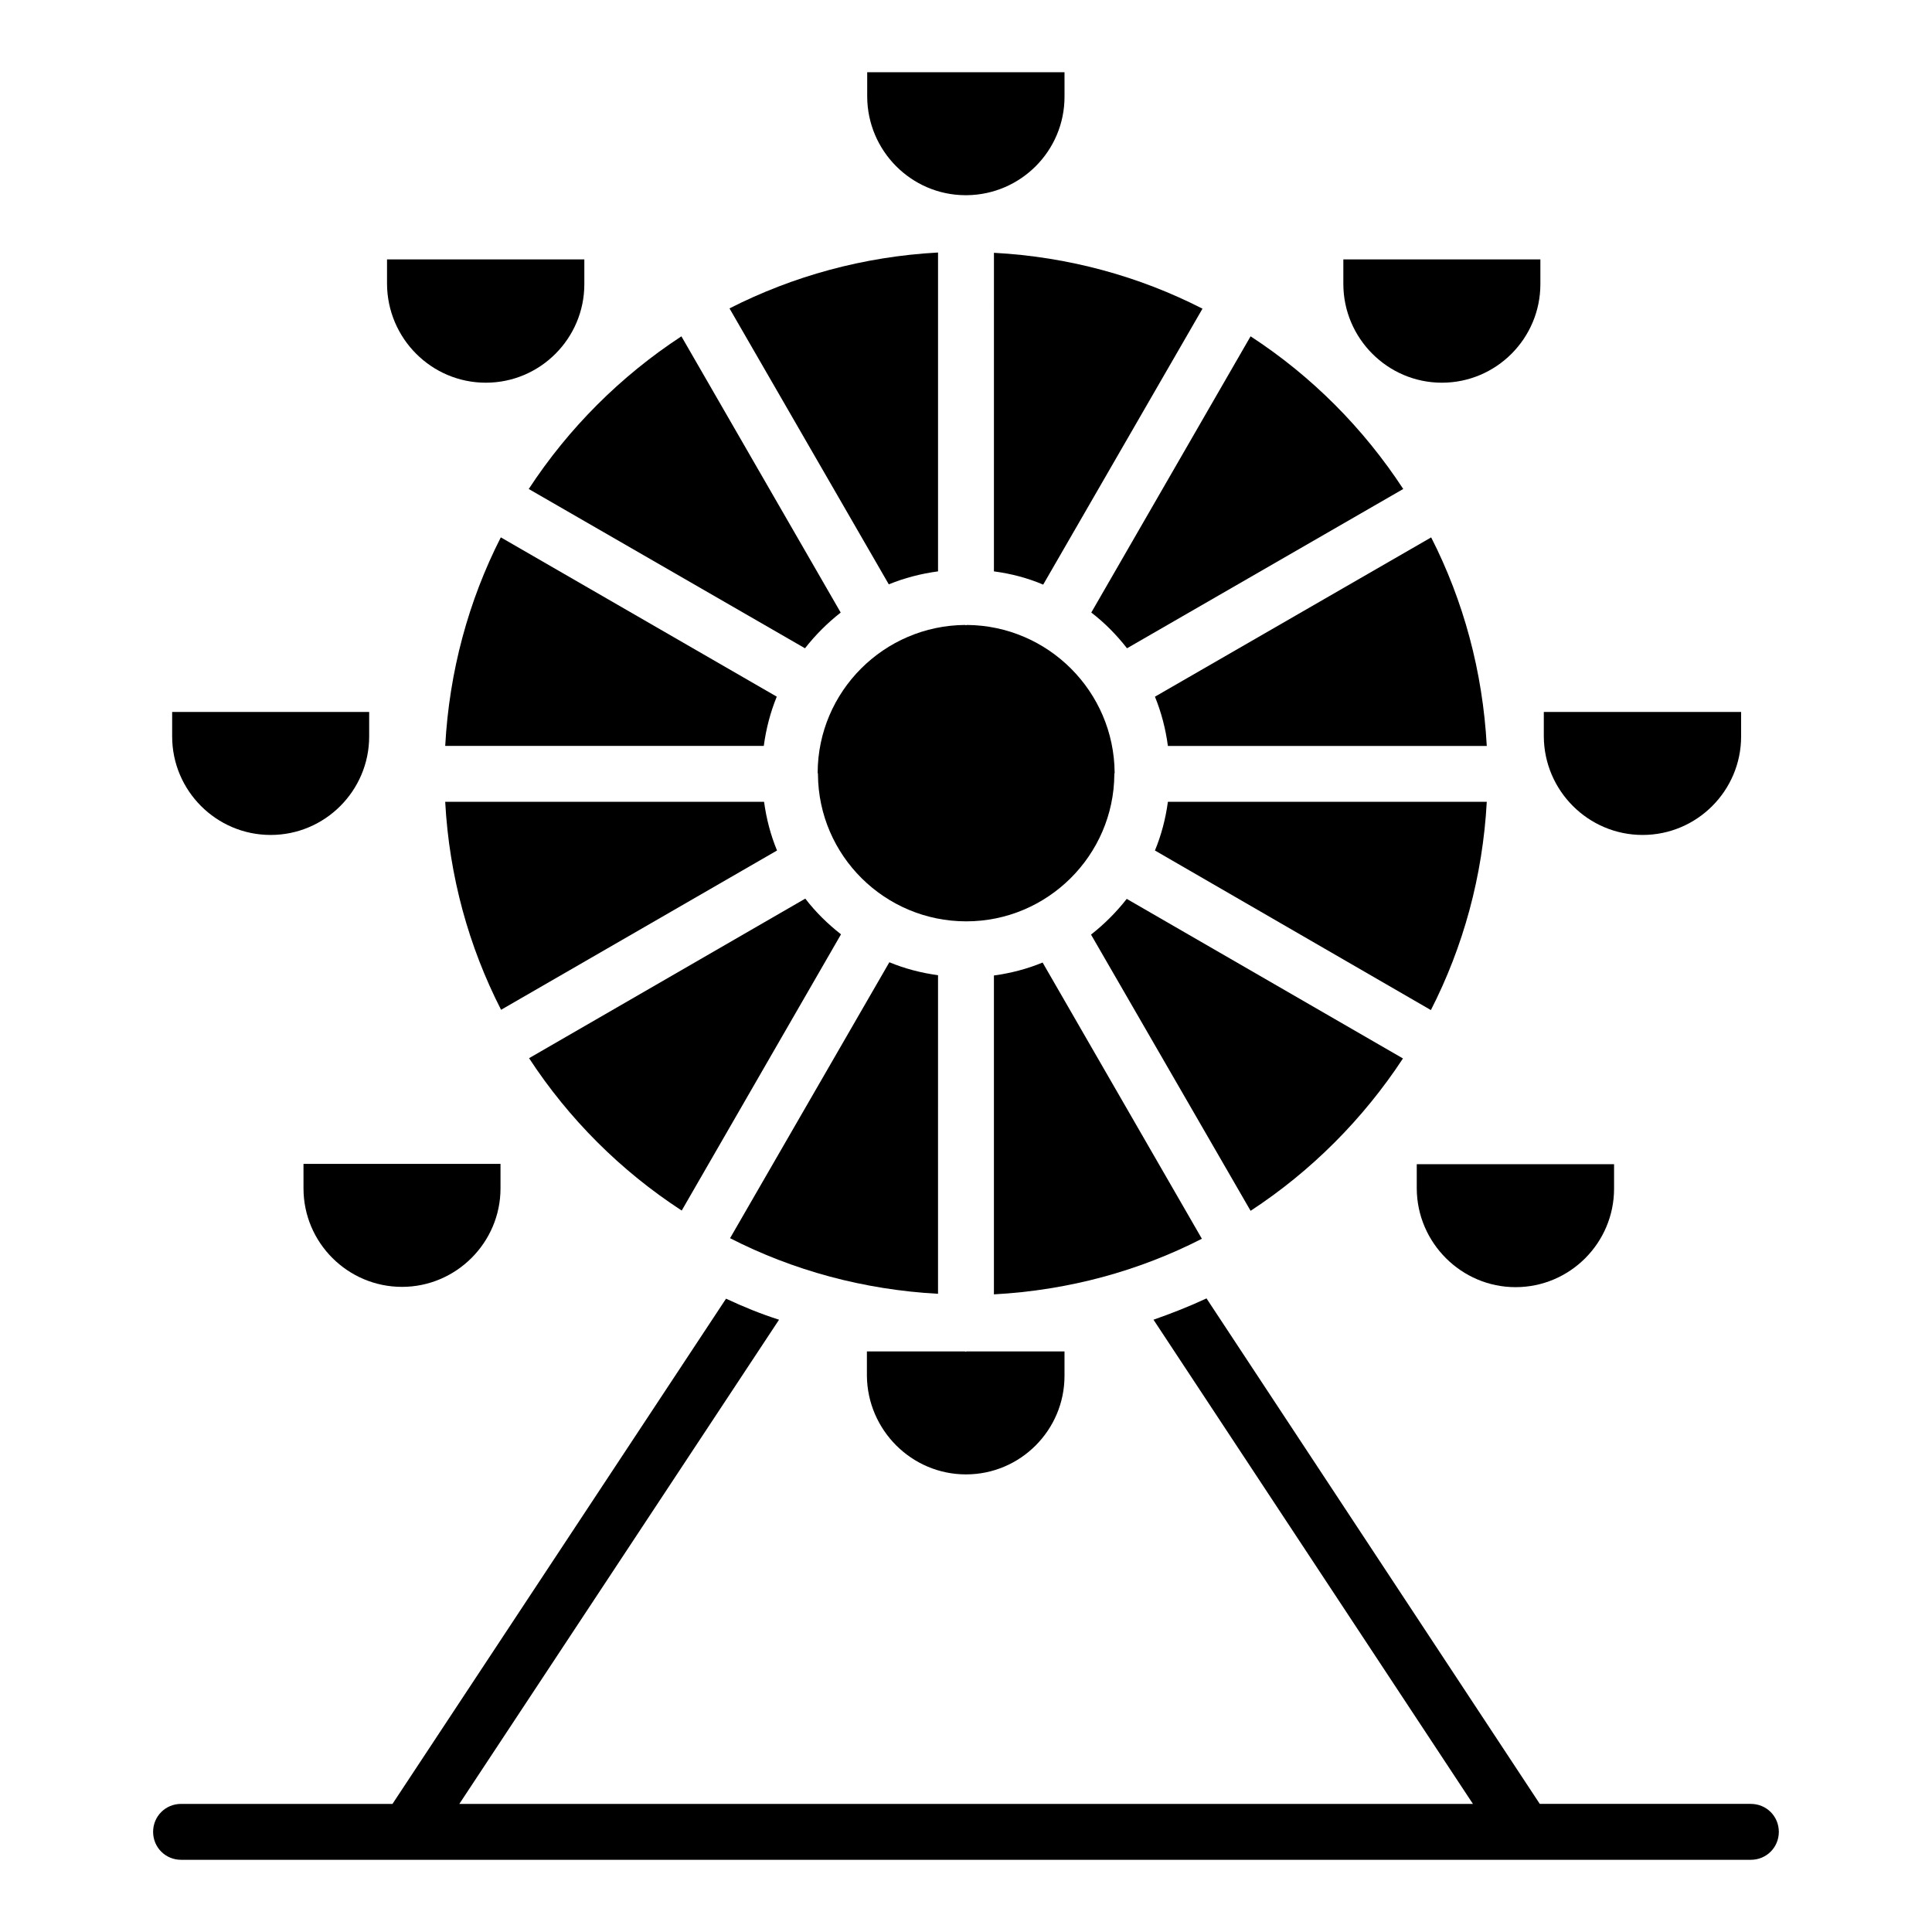 <?xml version="1.0" encoding="UTF-8"?>
<!-- Uploaded to: ICON Repo, www.iconrepo.com, Generator: ICON Repo Mixer Tools -->
<svg fill="#000000" width="800px" height="800px" version="1.1" viewBox="144 144 512 512" xmlns="http://www.w3.org/2000/svg">
 <g>
  <path d="m608.01 622.05h-55.953l-88.32-133.96c-4.582 2.137-9.238 3.969-14.047 5.648l84.656 128.32h-268.62l84.73-128.32c-4.809-1.527-9.465-3.434-14.047-5.574l-88.395 133.89h-56.031c-4.121 0-7.406 3.281-7.406 7.406 0 4.121 3.281 7.406 7.406 7.406h416.02c4.121 0 7.406-3.281 7.406-7.406 0-4.121-3.281-7.406-7.402-7.406z"/>
  <path d="m392.59 402.44c-4.504-0.609-8.855-1.754-12.902-3.434l-42.215 73.129c16.719 8.551 35.418 13.664 55.113 14.734z"/>
  <path d="m400 534.73c14.426 0 26.105-11.754 26.105-26.105v-6.488h-25.496-0.457c-0.078 0-0.152 0.078-0.23 0.078s-0.152-0.078-0.23-0.078h-0.457-25.496v6.488c0.152 14.348 11.832 26.105 26.262 26.105z"/>
  <path d="m420.3 399.08c-4.047 1.68-8.398 2.824-12.902 3.434v84.504c19.77-1.07 38.395-6.184 55.113-14.734z"/>
  <path d="m515.8 424.5-73.203-42.289c-2.75 3.512-5.953 6.719-9.465 9.465l42.289 73.203c16.105-10.535 29.848-24.352 40.379-40.379z"/>
  <path d="m400.23 309.62c-0.078 0-0.152 0.078-0.23 0.078s-0.152-0.078-0.23-0.078c-21.527 0.152-39.008 17.633-39.082 39.16 0 0.078 0.078 0.152 0.078 0.305v0.152c0.152 21.527 17.711 38.93 39.312 38.93 21.527 0 39.082-17.48 39.234-38.93v-0.152c0-0.078 0.078-0.152 0.078-0.305-0.152-21.527-17.633-39.008-39.16-39.16z"/>
  <path d="m349.92 369.39c-1.68-4.047-2.824-8.398-3.434-12.902l-84.504 0.004c1.07 19.77 6.258 38.395 14.809 55.113z"/>
  <path d="m324.66 464.81 42.215-73.203c-3.512-2.75-6.719-5.879-9.465-9.465l-73.203 42.289c10.531 16.102 24.27 29.844 40.453 40.379z"/>
  <path d="m579.31 365.27c14.426 0 26.105-11.754 26.105-26.105v-6.488h-52.289v6.488c0.078 14.352 11.758 26.105 26.184 26.105z"/>
  <path d="m538.01 356.49h-84.504c-0.609 4.504-1.754 8.855-3.434 12.902l73.129 42.289c8.551-16.719 13.738-35.422 14.809-55.191z"/>
  <path d="m349.85 328.62-73.129-42.215c-8.551 16.793-13.664 35.496-14.734 55.266h84.426c0.613-4.578 1.758-8.93 3.438-13.051z"/>
  <path d="m224.43 458.93c0 14.426 11.754 26.105 26.105 26.105 14.352 0 26.105-11.754 26.105-26.105v-6.488h-52.211z"/>
  <path d="m399.77 195.73h0.23 0.23c14.273-0.152 25.879-11.754 25.879-26.105l-0.004-6.488h-52.289v6.488c0.074 14.352 11.68 26.027 25.953 26.105z"/>
  <path d="m357.33 315.8c2.75-3.512 5.953-6.719 9.465-9.465l-42.215-73.203c-16.105 10.535-29.922 24.352-40.457 40.457z"/>
  <path d="m392.59 295.42v-84.5c-19.77 1.07-38.473 6.258-55.266 14.809l42.215 73.129c4.121-1.68 8.473-2.824 13.051-3.438z"/>
  <path d="m215.73 365.27c14.426 0 26.105-11.754 26.105-26.105v-6.488h-52.211v6.488c0 14.352 11.68 26.105 26.105 26.105z"/>
  <path d="m272.75 245.42c14.426 0 26.105-11.754 26.105-26.105v-6.566h-52.289v6.488c0.074 14.426 11.754 26.184 26.184 26.184z"/>
  <path d="m442.67 315.8 73.203-42.215c-10.535-16.105-24.273-29.922-40.457-40.457l-42.215 73.203c3.594 2.75 6.723 5.957 9.469 9.469z"/>
  <path d="m545.64 485.11c14.426 0 26.105-11.754 26.105-26.105v-6.488h-52.289v6.488c0.078 14.348 11.832 26.105 26.184 26.105z"/>
  <path d="m407.4 295.42c4.582 0.609 8.93 1.754 13.055 3.512l42.215-73.129c-16.719-8.551-35.418-13.742-55.266-14.809z"/>
  <path d="m526.11 245.42c14.426 0 26.105-11.754 26.105-26.105v-6.566h-52.215v6.488c0 14.426 11.758 26.184 26.109 26.184z"/>
  <path d="m538.01 341.68c-1.07-19.77-6.184-38.473-14.734-55.266l-73.203 42.215c1.68 4.121 2.824 8.473 3.434 13.055z"/>
 </g>
</svg>